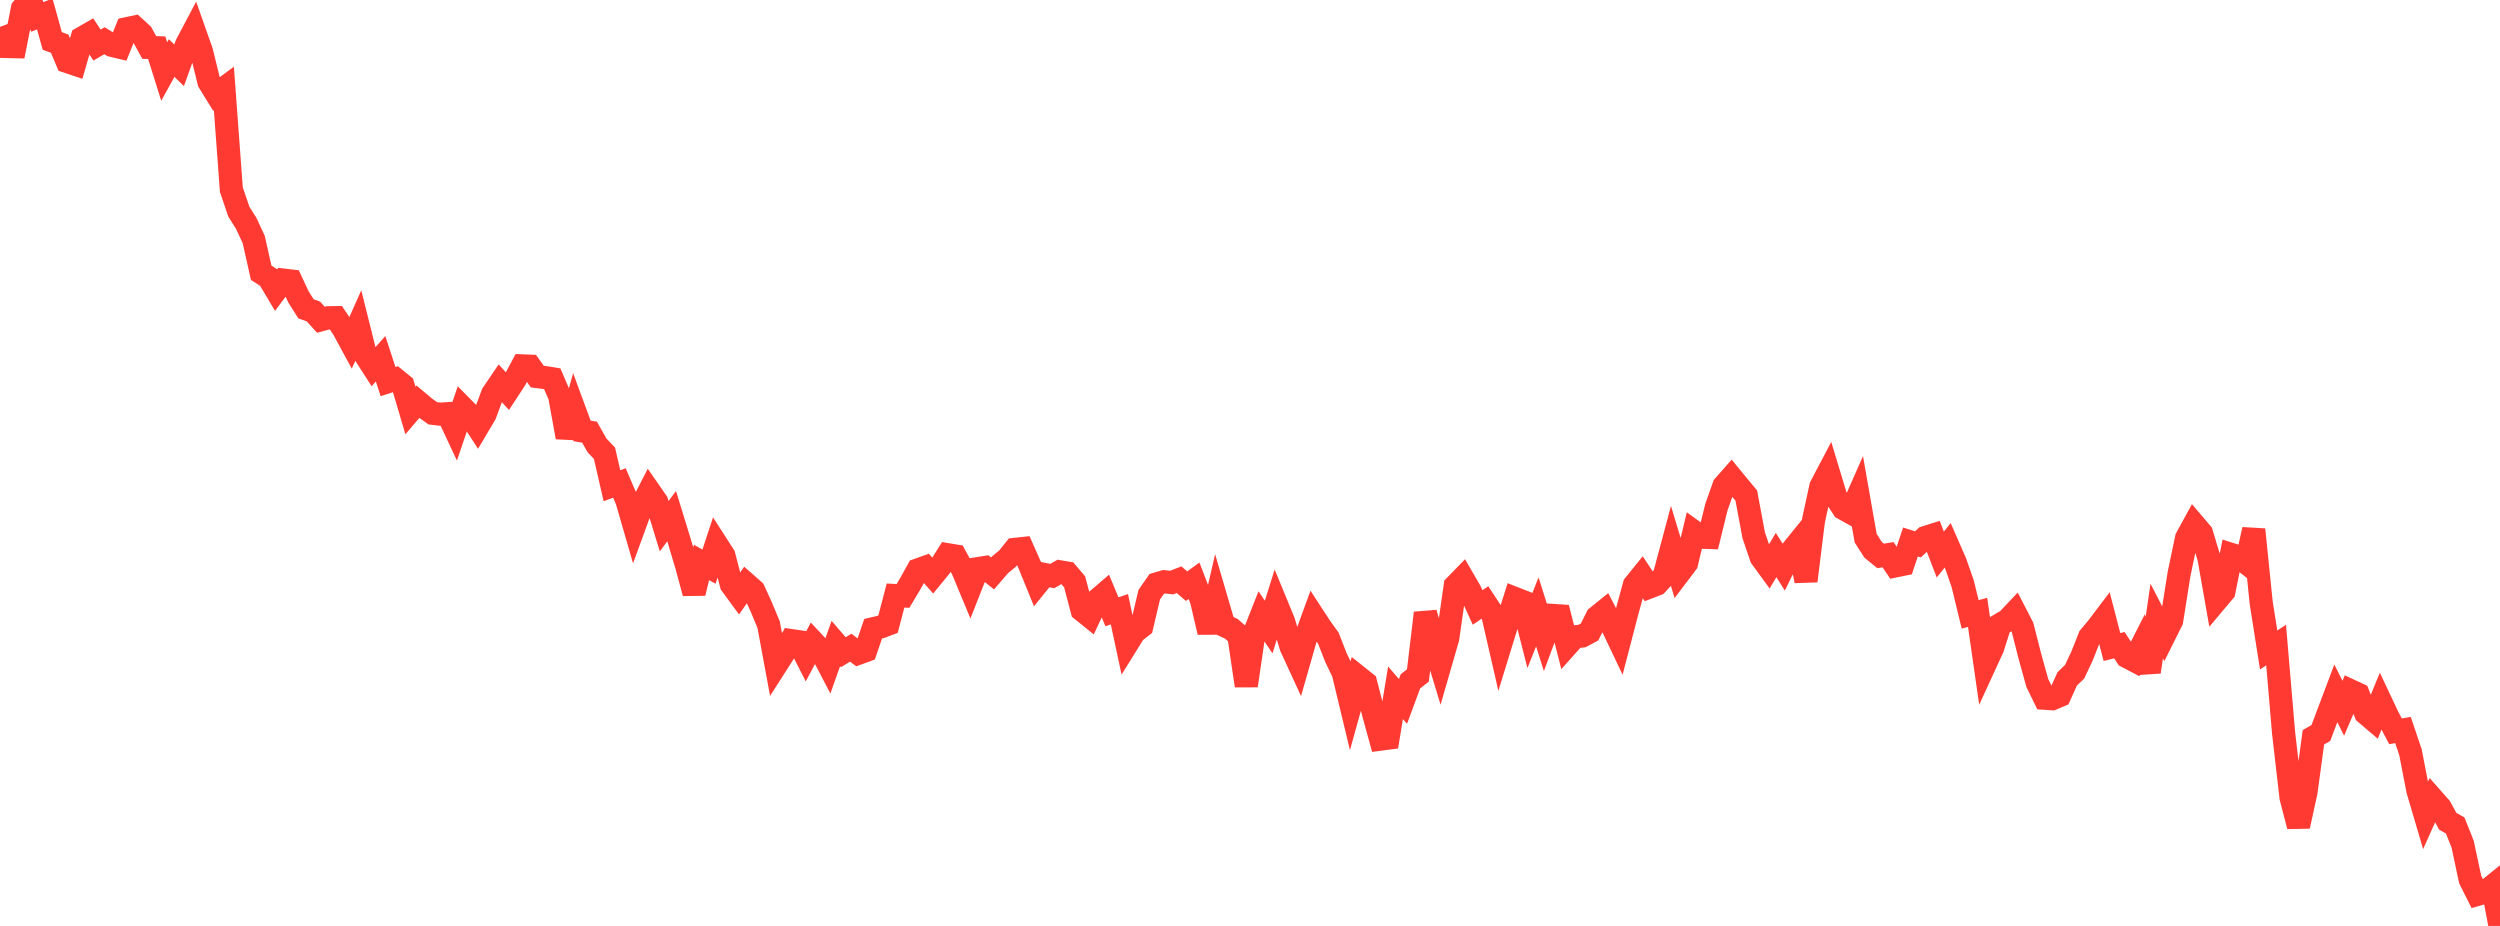 <?xml version="1.0" standalone="no"?>
<!DOCTYPE svg PUBLIC "-//W3C//DTD SVG 1.1//EN" "http://www.w3.org/Graphics/SVG/1.1/DTD/svg11.dtd">

<svg width="135" height="50" viewBox="0 0 135 50" preserveAspectRatio="none" 
  xmlns="http://www.w3.org/2000/svg"
  xmlns:xlink="http://www.w3.org/1999/xlink">


<polyline points="0.0, 1.452 0.403, 2.512 0.806, 2.521 1.209, 0.475 1.612, 0.0 2.015, 0.912 2.418, 0.754 2.821, 2.21 3.224, 2.359 3.627, 3.322 4.03, 3.457 4.433, 2.055 4.836, 1.823 5.239, 2.433 5.642, 2.198 6.045, 2.449 6.448, 2.545 6.851, 1.549 7.254, 1.464 7.657, 1.833 8.06, 2.563 8.463, 2.577 8.866, 3.863 9.269, 3.134 9.672, 3.525 10.075, 2.403 10.478, 1.641 10.881, 2.782 11.284, 4.423 11.687, 5.076 12.09, 4.778 12.493, 10.241 12.896, 11.427 13.299, 12.068 13.701, 12.933 14.104, 14.729 14.507, 14.988 14.91, 15.665 15.313, 15.127 15.716, 15.174 16.119, 16.036 16.522, 16.676 16.925, 16.821 17.328, 17.267 17.731, 17.16 18.134, 17.153 18.537, 17.751 18.94, 18.495 19.343, 17.588 19.746, 19.2 20.149, 19.827 20.552, 19.374 20.955, 20.607 21.358, 20.475 21.761, 20.803 22.164, 22.169 22.567, 21.696 22.97, 22.034 23.373, 22.318 23.776, 22.365 24.179, 22.339 24.582, 23.201 24.985, 22.018 25.388, 22.427 25.791, 23.049 26.194, 22.368 26.597, 21.279 27.0, 20.684 27.403, 21.124 27.806, 20.509 28.209, 19.758 28.612, 19.774 29.015, 20.335 29.418, 20.387 29.821, 20.453 30.224, 21.392 30.627, 23.613 31.03, 22.177 31.433, 23.27 31.836, 23.338 32.239, 24.052 32.642, 24.475 33.045, 26.23 33.448, 26.078 33.851, 27.017 34.254, 28.411 34.657, 27.308 35.06, 26.523 35.463, 27.103 35.866, 28.414 36.269, 27.875 36.672, 29.186 37.075, 30.532 37.478, 32.025 37.881, 30.37 38.284, 30.601 38.687, 29.377 39.09, 30.004 39.493, 31.559 39.896, 32.109 40.299, 31.533 40.701, 31.886 41.104, 32.765 41.507, 33.737 41.91, 35.91 42.313, 35.279 42.716, 34.591 43.119, 34.65 43.522, 35.442 43.925, 34.684 44.328, 35.115 44.731, 35.889 45.134, 34.751 45.537, 35.22 45.94, 34.975 46.343, 35.278 46.746, 35.131 47.149, 33.952 47.552, 33.856 47.955, 33.705 48.358, 32.16 48.761, 32.18 49.164, 31.506 49.567, 30.776 49.97, 30.632 50.373, 31.087 50.776, 30.595 51.179, 29.956 51.582, 30.023 51.985, 30.762 52.388, 31.732 52.791, 30.708 53.194, 30.644 53.597, 30.965 54.0, 30.499 54.403, 30.167 54.806, 29.666 55.209, 29.623 55.612, 30.533 56.015, 31.524 56.418, 31.026 56.821, 31.106 57.224, 30.877 57.627, 30.945 58.03, 31.419 58.433, 32.948 58.836, 33.272 59.239, 32.414 59.642, 32.068 60.045, 33.037 60.448, 32.899 60.851, 34.784 61.254, 34.136 61.657, 33.822 62.06, 32.112 62.463, 31.532 62.866, 31.413 63.269, 31.459 63.672, 31.303 64.075, 31.654 64.478, 31.361 64.881, 32.414 65.284, 34.136 65.687, 32.393 66.09, 33.77 66.493, 33.955 66.896, 34.308 67.299, 37.027 67.701, 34.285 68.104, 33.262 68.507, 33.859 68.91, 32.584 69.313, 33.562 69.716, 34.92 70.119, 35.796 70.522, 34.388 70.925, 33.285 71.328, 33.903 71.731, 34.461 72.134, 35.494 72.537, 36.335 72.94, 38.013 73.343, 36.556 73.746, 36.878 74.149, 38.444 74.552, 39.912 74.955, 39.859 75.358, 37.41 75.761, 37.877 76.164, 36.791 76.567, 36.475 76.97, 33.101 77.373, 34.524 77.776, 35.853 78.179, 34.457 78.582, 31.637 78.985, 31.224 79.388, 31.918 79.791, 32.803 80.194, 32.53 80.597, 33.143 81.0, 34.896 81.403, 33.587 81.806, 32.318 82.209, 32.476 82.612, 34.058 83.015, 33.042 83.418, 34.317 83.821, 33.231 84.224, 33.258 84.627, 34.843 85.03, 34.392 85.433, 34.344 85.836, 34.127 86.239, 33.321 86.642, 32.995 87.045, 33.773 87.448, 34.619 87.851, 33.073 88.254, 31.594 88.657, 31.095 89.06, 31.702 89.463, 31.546 89.866, 31.111 90.269, 29.604 90.672, 30.939 91.075, 30.406 91.478, 28.717 91.881, 29.008 92.284, 29.022 92.687, 27.381 93.09, 26.241 93.493, 25.784 93.896, 26.276 94.299, 26.758 94.701, 28.908 95.104, 30.094 95.507, 30.647 95.91, 29.971 96.313, 30.611 96.716, 29.787 97.119, 29.29 97.522, 31.372 97.925, 28.123 98.328, 26.269 98.731, 25.503 99.134, 26.837 99.537, 27.457 99.94, 27.681 100.343, 26.766 100.746, 29.063 101.149, 29.691 101.552, 30.02 101.955, 29.954 102.358, 30.556 102.761, 30.474 103.164, 29.268 103.567, 29.396 103.97, 29.026 104.373, 28.898 104.776, 29.945 105.179, 29.442 105.582, 30.365 105.985, 31.518 106.388, 33.176 106.791, 33.068 107.194, 35.872 107.597, 34.996 108.0, 33.73 108.403, 33.493 108.806, 33.067 109.209, 33.849 109.612, 35.43 110.015, 36.883 110.418, 37.706 110.821, 37.732 111.224, 37.561 111.627, 36.664 112.03, 36.273 112.433, 35.417 112.836, 34.397 113.239, 33.917 113.642, 33.386 114.045, 34.938 114.448, 34.84 114.851, 35.456 115.254, 35.667 115.657, 34.872 116.06, 36.282 116.463, 33.538 116.866, 34.321 117.269, 33.514 117.672, 30.981 118.075, 29.057 118.478, 28.32 118.881, 28.794 119.284, 30.131 119.687, 32.418 120.09, 31.939 120.493, 29.943 120.896, 30.071 121.299, 30.39 121.701, 28.596 122.104, 32.545 122.507, 35.096 122.91, 34.833 123.313, 39.568 123.716, 43.063 124.119, 44.615 124.522, 42.775 124.925, 39.813 125.328, 39.581 125.731, 38.51 126.134, 37.44 126.537, 38.245 126.94, 37.305 127.343, 37.492 127.746, 38.514 128.149, 38.857 128.552, 37.874 128.955, 38.729 129.358, 39.492 129.761, 39.421 130.164, 40.615 130.567, 42.683 130.97, 44.052 131.373, 43.153 131.776, 43.609 132.179, 44.348 132.582, 44.578 132.985, 45.592 133.388, 47.489 133.791, 48.292 134.194, 48.177 134.597, 47.852 135.0, 50.0" fill="none" stroke="#ff3a33" stroke-width="1.25"/>

</svg>